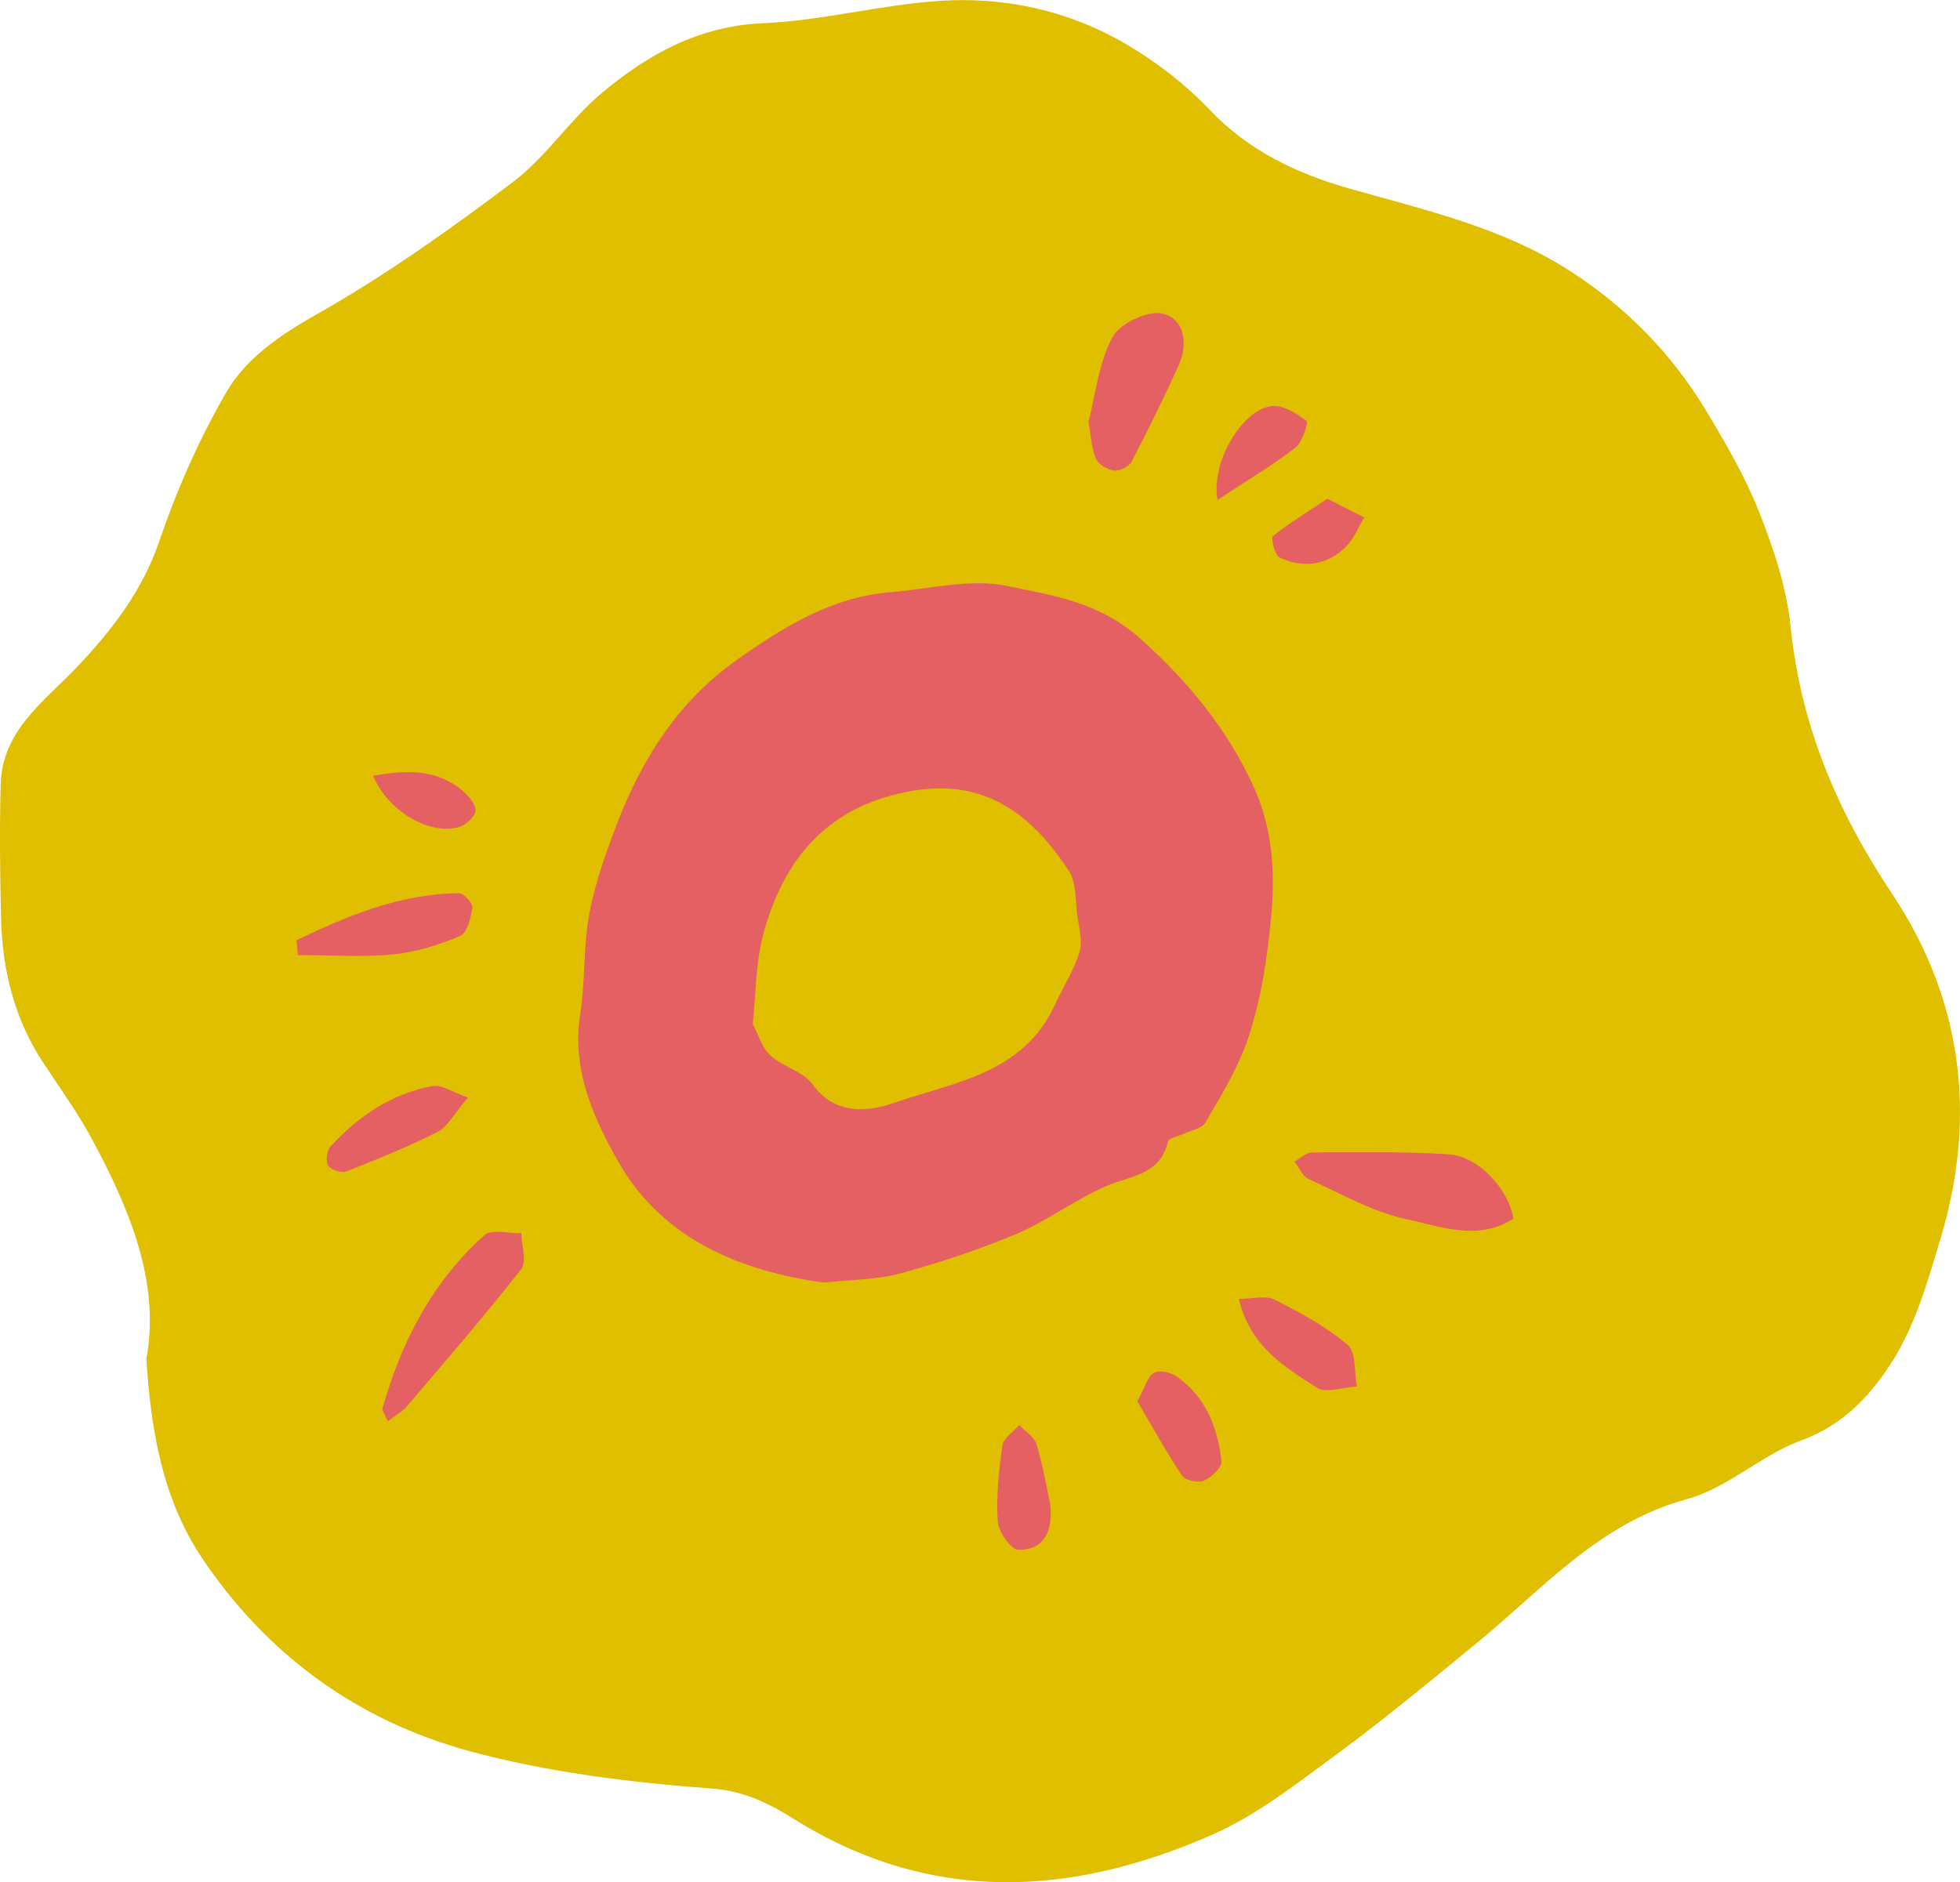 <?xml version="1.0" encoding="UTF-8"?>
<svg id="_レイヤー_2" data-name="レイヤー 2" xmlns="http://www.w3.org/2000/svg" viewBox="0 0 110.61 106.23">
  <defs>
    <style>
      .cls-1 {
        fill: #e0be00;
      }

      .cls-1, .cls-2 {
        stroke-width: 0px;
      }

      .cls-2 {
        fill: #e46062;
      }
    </style>
  </defs>
  <g id="_桜" data-name="桜">
    <g>
      <path class="cls-1" d="M8.27,76.65c.76-4.22-.9-8.26-2.98-12.17-.84-1.59-1.91-3.06-2.9-4.57C.79,57.45.13,54.71.06,51.82c-.06-2.53-.09-5.06-.02-7.58.09-2.98,2.42-4.63,4.22-6.5,2.04-2.14,3.76-4.35,4.74-7.22.99-2.89,2.24-5.75,3.78-8.39,1.14-1.95,3.05-3.23,5.13-4.41,3.85-2.18,7.49-4.77,11.03-7.44,1.87-1.41,3.2-3.5,5.01-5.02,2.61-2.19,5.48-3.79,9.11-3.95,3.33-.14,6.62-1.04,9.95-1.26,3.72-.25,7.35.56,10.59,2.47,1.69,1,3.3,2.24,4.65,3.66,2.2,2.33,4.94,3.62,7.89,4.46,4.29,1.22,8.66,2.2,12.47,4.66,3.13,2.02,5.71,4.63,7.64,7.83,1.12,1.86,2.23,3.76,3.02,5.76.82,2.08,1.56,4.28,1.78,6.48.57,5.58,2.63,10.44,5.74,15.1,3.94,5.91,4.79,12.52,2.74,19.38-.7,2.32-1.37,4.74-2.61,6.78-1.21,1.97-2.79,3.77-5.26,4.67-2.25.82-4.16,2.69-6.44,3.31-4.98,1.35-8.15,5.08-11.87,8.12-2.61,2.14-5.21,4.3-7.93,6.3-2.25,1.65-4.51,3.44-7.03,4.54-7.93,3.48-15.83,3.94-23.58-.89-1.29-.81-2.73-1.58-4.59-1.72-4.62-.35-9.29-.91-13.74-2.12-6.31-1.72-11.46-5.45-15.14-10.99-2.21-3.34-2.84-7.28-3.08-11.18Z"/>
      <g>
        <path class="cls-2" d="M46.43,72.39c-4.67-.66-9.03-2.45-11.51-6.77-1.39-2.43-2.67-5.22-2.18-8.35.3-1.9.17-3.87.53-5.75.34-1.79.98-3.54,1.64-5.25,1.4-3.58,3.45-6.73,6.63-8.99,2.62-1.86,5.35-3.57,8.68-3.85,2.22-.18,4.54-.79,6.64-.35,2.59.54,5.22.91,7.54,3.01,2.73,2.46,4.91,5.14,6.37,8.37.98,2.18,1.21,4.54.98,7.12-.22,2.45-.57,4.82-1.34,7.1-.56,1.65-1.51,3.17-2.39,4.69-.19.33-.8.43-1.22.63-.31.15-.85.23-.89.43-.43,1.9-2.09,1.92-3.46,2.51-1.75.75-3.31,1.95-5.07,2.7-2.13.9-4.35,1.63-6.58,2.24-1.34.36-2.77.35-4.36.52Z"/>
        <path class="cls-2" d="M85.42,68.78c-2,1.3-4.12.45-6.07.03-1.91-.41-3.69-1.44-5.5-2.26-.34-.16-.54-.65-.8-.98.33-.18.67-.52,1-.52,2.57-.01,5.16-.06,7.72.11,1.67.11,3.35,1.95,3.64,3.62Z"/>
        <path class="cls-2" d="M21.89,80.22c-.18-.41-.34-.6-.3-.73,1.06-3.76,2.81-7.14,5.75-9.77.4-.36,1.37-.09,2.08-.11.01.69.32,1.6,0,2.02-2.07,2.64-4.27,5.18-6.45,7.74-.25.3-.62.5-1.08.85Z"/>
        <path class="cls-2" d="M61.43,23.81c.39-1.52.57-3.3,1.34-4.76.41-.78,1.98-1.54,2.82-1.35,1.25.28,1.48,1.7.93,2.91-.83,1.84-1.73,3.66-2.66,5.45-.15.28-.68.54-.99.5-.38-.05-.89-.35-1.03-.68-.25-.58-.27-1.26-.41-2.07Z"/>
        <path class="cls-2" d="M16.74,53.07c2.9-1.4,5.86-2.62,9.17-2.65.26,0,.78.56.75.8-.09.58-.29,1.44-.7,1.61-1.19.51-2.48.91-3.77,1.04-1.78.17-3.58.04-5.38.04-.03-.28-.05-.56-.08-.84Z"/>
        <path class="cls-2" d="M69.92,73.32c.73,0,1.49-.22,2.01.04,1.45.73,2.91,1.52,4.13,2.56.48.41.36,1.54.51,2.34-.76.04-1.73.4-2.25.07-1.83-1.17-3.78-2.35-4.4-5Z"/>
        <path class="cls-2" d="M26.41,61.95c-.8.93-1.14,1.64-1.7,1.93-1.67.85-3.41,1.55-5.16,2.24-.28.11-.88-.09-1.03-.33-.15-.25-.08-.85.14-1.08,1.57-1.72,3.45-2.98,5.76-3.41.5-.09,1.1.34,2,.66Z"/>
        <path class="cls-2" d="M59.27,84.9c.19,1.93-.66,2.6-1.79,2.58-.42,0-1.13-1.01-1.17-1.6-.1-1.42.06-2.87.26-4.29.06-.42.62-.77.95-1.15.34.36.86.67.98,1.1.38,1.28.6,2.61.76,3.35Z"/>
        <path class="cls-2" d="M64.19,79.09c.45-.81.58-1.4.93-1.6.3-.17.94-.03,1.27.2,1.65,1.14,2.33,2.88,2.54,4.78.04.35-.56.92-.99,1.11-.32.14-1.05-.02-1.23-.28-.91-1.36-1.7-2.81-2.52-4.2Z"/>
        <path class="cls-2" d="M68.71,28.22c-.4-2.17,1.45-5.15,3.07-5.3.64-.06,1.4.42,1.95.84.12.1-.24,1.21-.64,1.52-1.31,1.01-2.75,1.86-4.38,2.94Z"/>
        <path class="cls-2" d="M74.92,28.16c.92.47,1.5.76,2.07,1.05-.34.56-.59,1.21-1.04,1.66-1.07,1.05-2.4,1.22-3.74.6-.27-.13-.5-1.1-.37-1.21.95-.76,2-1.39,3.07-2.11Z"/>
        <path class="cls-2" d="M21.06,43.79c1.93-.35,3.64-.38,5.1.89.32.28.72.78.67,1.11-.05.35-.56.79-.95.9-1.68.45-3.97-.9-4.82-2.89Z"/>
      </g>
      <path class="cls-1" d="M42.48,57.82c.18-1.73.16-3.4.56-4.95.96-3.72,3.01-6.67,6.86-7.85,4.8-1.47,7.89.27,10.42,4.14.43.66.36,1.67.48,2.52.09.69.31,1.44.12,2.06-.32,1.05-.94,2-1.4,3-1.78,3.88-5.72,4.35-9.09,5.52-1.38.48-3.29.74-4.57-1.05-.53-.74-1.68-.99-2.39-1.64-.46-.41-.65-1.13-.98-1.75Z"/>
    </g>
  </g>
</svg>